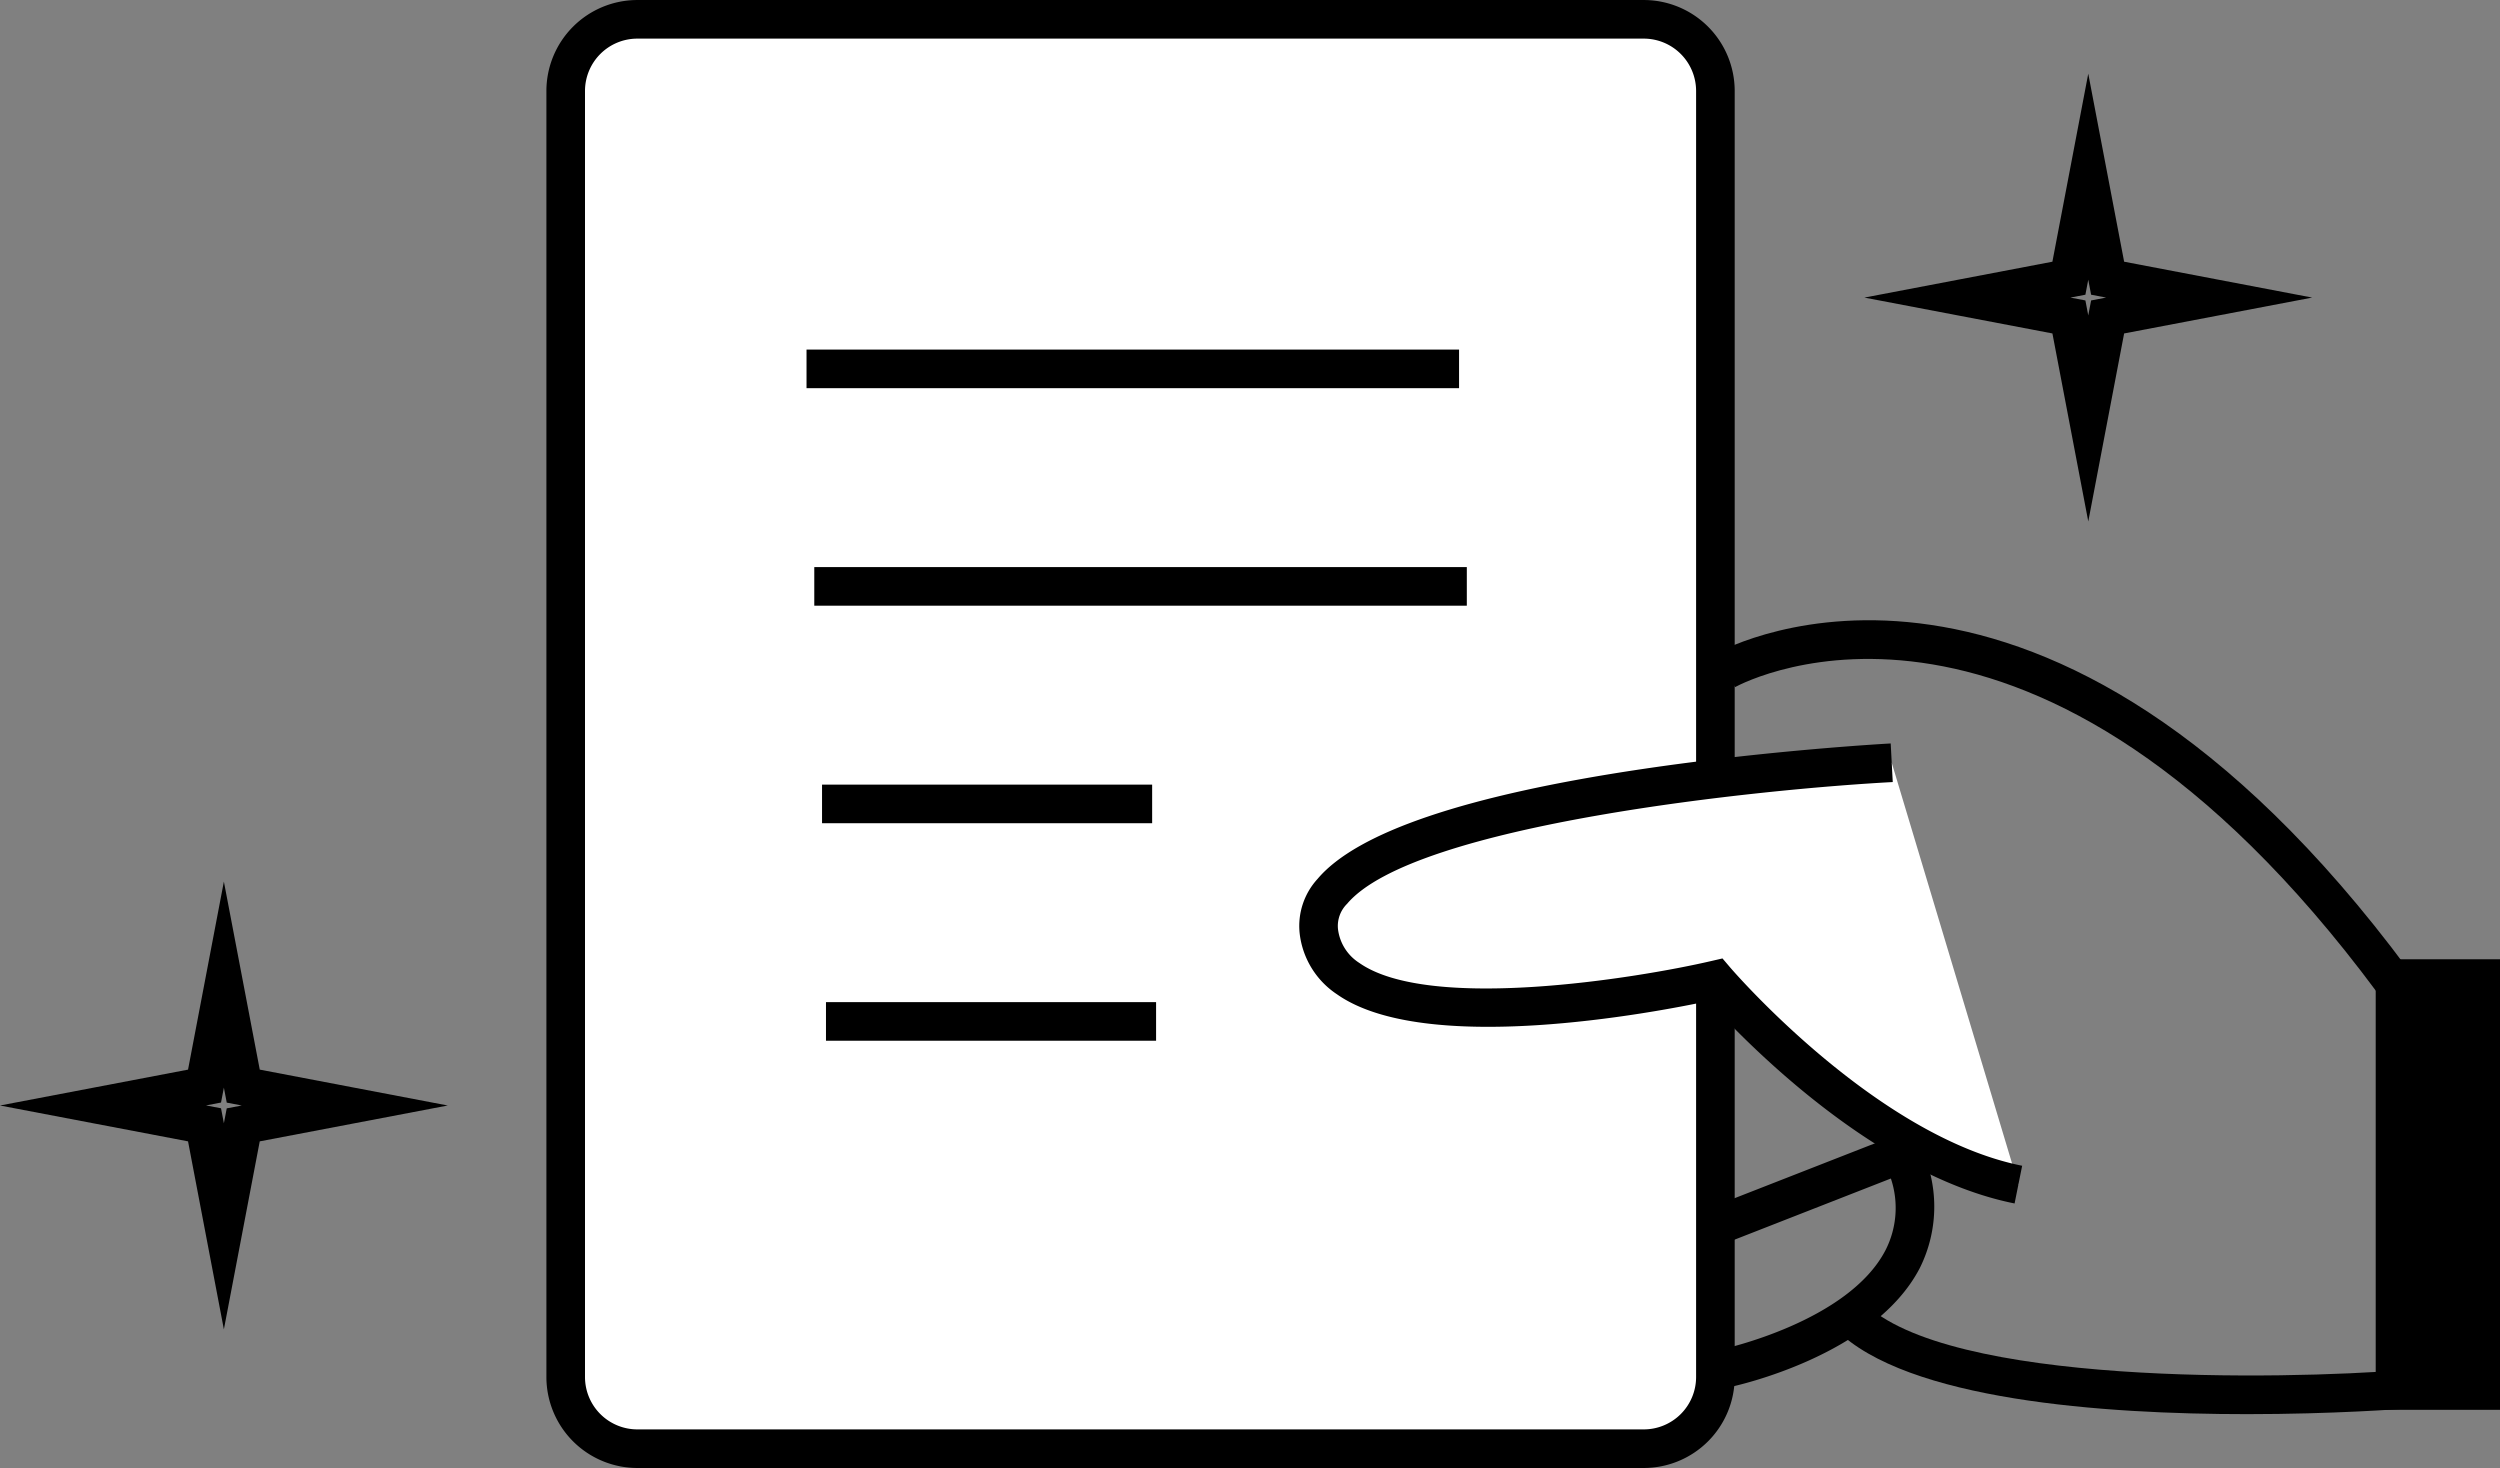 <?xml version="1.0" encoding="UTF-8"?> <svg xmlns="http://www.w3.org/2000/svg" xmlns:xlink="http://www.w3.org/1999/xlink" width="129.534" height="76.061" viewBox="0 0 129.534 76.061"><rect x="0" y="0" width="129.534" height="76.061" fill="#808080" stroke="none"/><defs><clipPath id="a"><rect width="129.534" height="76.061" transform="translate(0 0)" fill="none"></rect></clipPath></defs><g transform="translate(0 0.001)"><g clip-path="url(#a)"><path d="M85.171,75.06H33.021a3.71,3.71,0,0,1-3.71-3.71V4.71A3.71,3.71,0,0,1,33.021,1h52.15a3.71,3.71,0,0,1,3.71,3.711V71.35a3.71,3.71,0,0,1-3.71,3.71" fill="#fff"></path><path d="M85.171,76.061H33.021a4.716,4.716,0,0,1-4.71-4.71V4.71A4.715,4.715,0,0,1,33.021,0h52.15a4.715,4.715,0,0,1,4.71,4.71V71.351a4.716,4.716,0,0,1-4.71,4.71M33.021,2a2.713,2.713,0,0,0-2.71,2.71V71.351a2.713,2.713,0,0,0,2.71,2.71h52.15a2.713,2.713,0,0,0,2.71-2.71V4.71A2.713,2.713,0,0,0,85.171,2Z"></path><rect width="33.81" height="2" transform="translate(41.789 18.112)"></rect><rect width="33.81" height="2" transform="translate(42.191 29.382)"></rect><rect width="17.104" height="2" transform="translate(42.593 40.653)"></rect><rect width="17.104" height="2" transform="translate(42.797 51.923)"></rect><path d="M11.6,56.353l.148.777.778.149-.778.148L11.6,58.2l-.148-.777-.778-.148.778-.149Zm0-10.675L9.743,55.42,0,57.279l9.743,1.858L11.6,68.879l1.858-9.742L23.2,57.279,13.459,55.42Z"></path><path d="M108.2,14.492l.148.777.778.149-.778.148-.148.777-.148-.777-.778-.148.778-.149Zm0-10.675-1.858,9.742L96.6,15.418l9.743,1.858,1.858,9.742,1.858-9.742,9.743-1.858-9.743-1.859Z"></path><path d="M123.161,51.411C105.44,27.526,90.53,35.262,89.9,35.6l-.966-1.752c.685-.379,17.008-9,35.829,16.369Z"></path><path d="M98.017,39.52s-30.511,1.617-29.685,8.717,20.549,2.526,20.549,2.526,7.648,9,15.7,10.612" fill="#fff"></path><path d="M104.383,62.355C97.055,60.89,90.234,53.769,88.52,51.867c-2.816.6-14.676,2.866-19.246-.35a4.374,4.374,0,0,1-1.935-3.165,3.61,3.61,0,0,1,.93-2.815c2.04-2.417,7.695-4.33,16.807-5.688,6.65-.99,12.826-1.325,12.888-1.329l.106,2c-6.683.355-24.788,2.179-28.273,6.309a1.615,1.615,0,0,0-.472,1.3,2.42,2.42,0,0,0,1.1,1.759c3.619,2.55,14.386.8,18.23-.092l.593-.137.395.464c.074.087,7.523,8.757,15.132,10.278Z"></path><path d="M116.412,73.271c-7.411,0-17.614-.717-21.284-4.388l1.413-1.414c4.355,4.354,21.71,4.014,28.031,3.516l.157,1.994c-.363.028-3.829.292-8.317.292"></path><path d="M89.627,71.868l-.412-1.957c.065-.014,6.561-1.427,8.48-5.135a4.809,4.809,0,0,0,.278-3.714l-8.325,3.257-.729-1.863L99.1,58.475l.383.887a7.12,7.12,0,0,1-.011,6.338c-2.359,4.55-9.538,6.105-9.842,6.168"></path><rect width="6.44" height="23.345" transform="translate(123.094 49.702)"></rect></g></g></svg> 